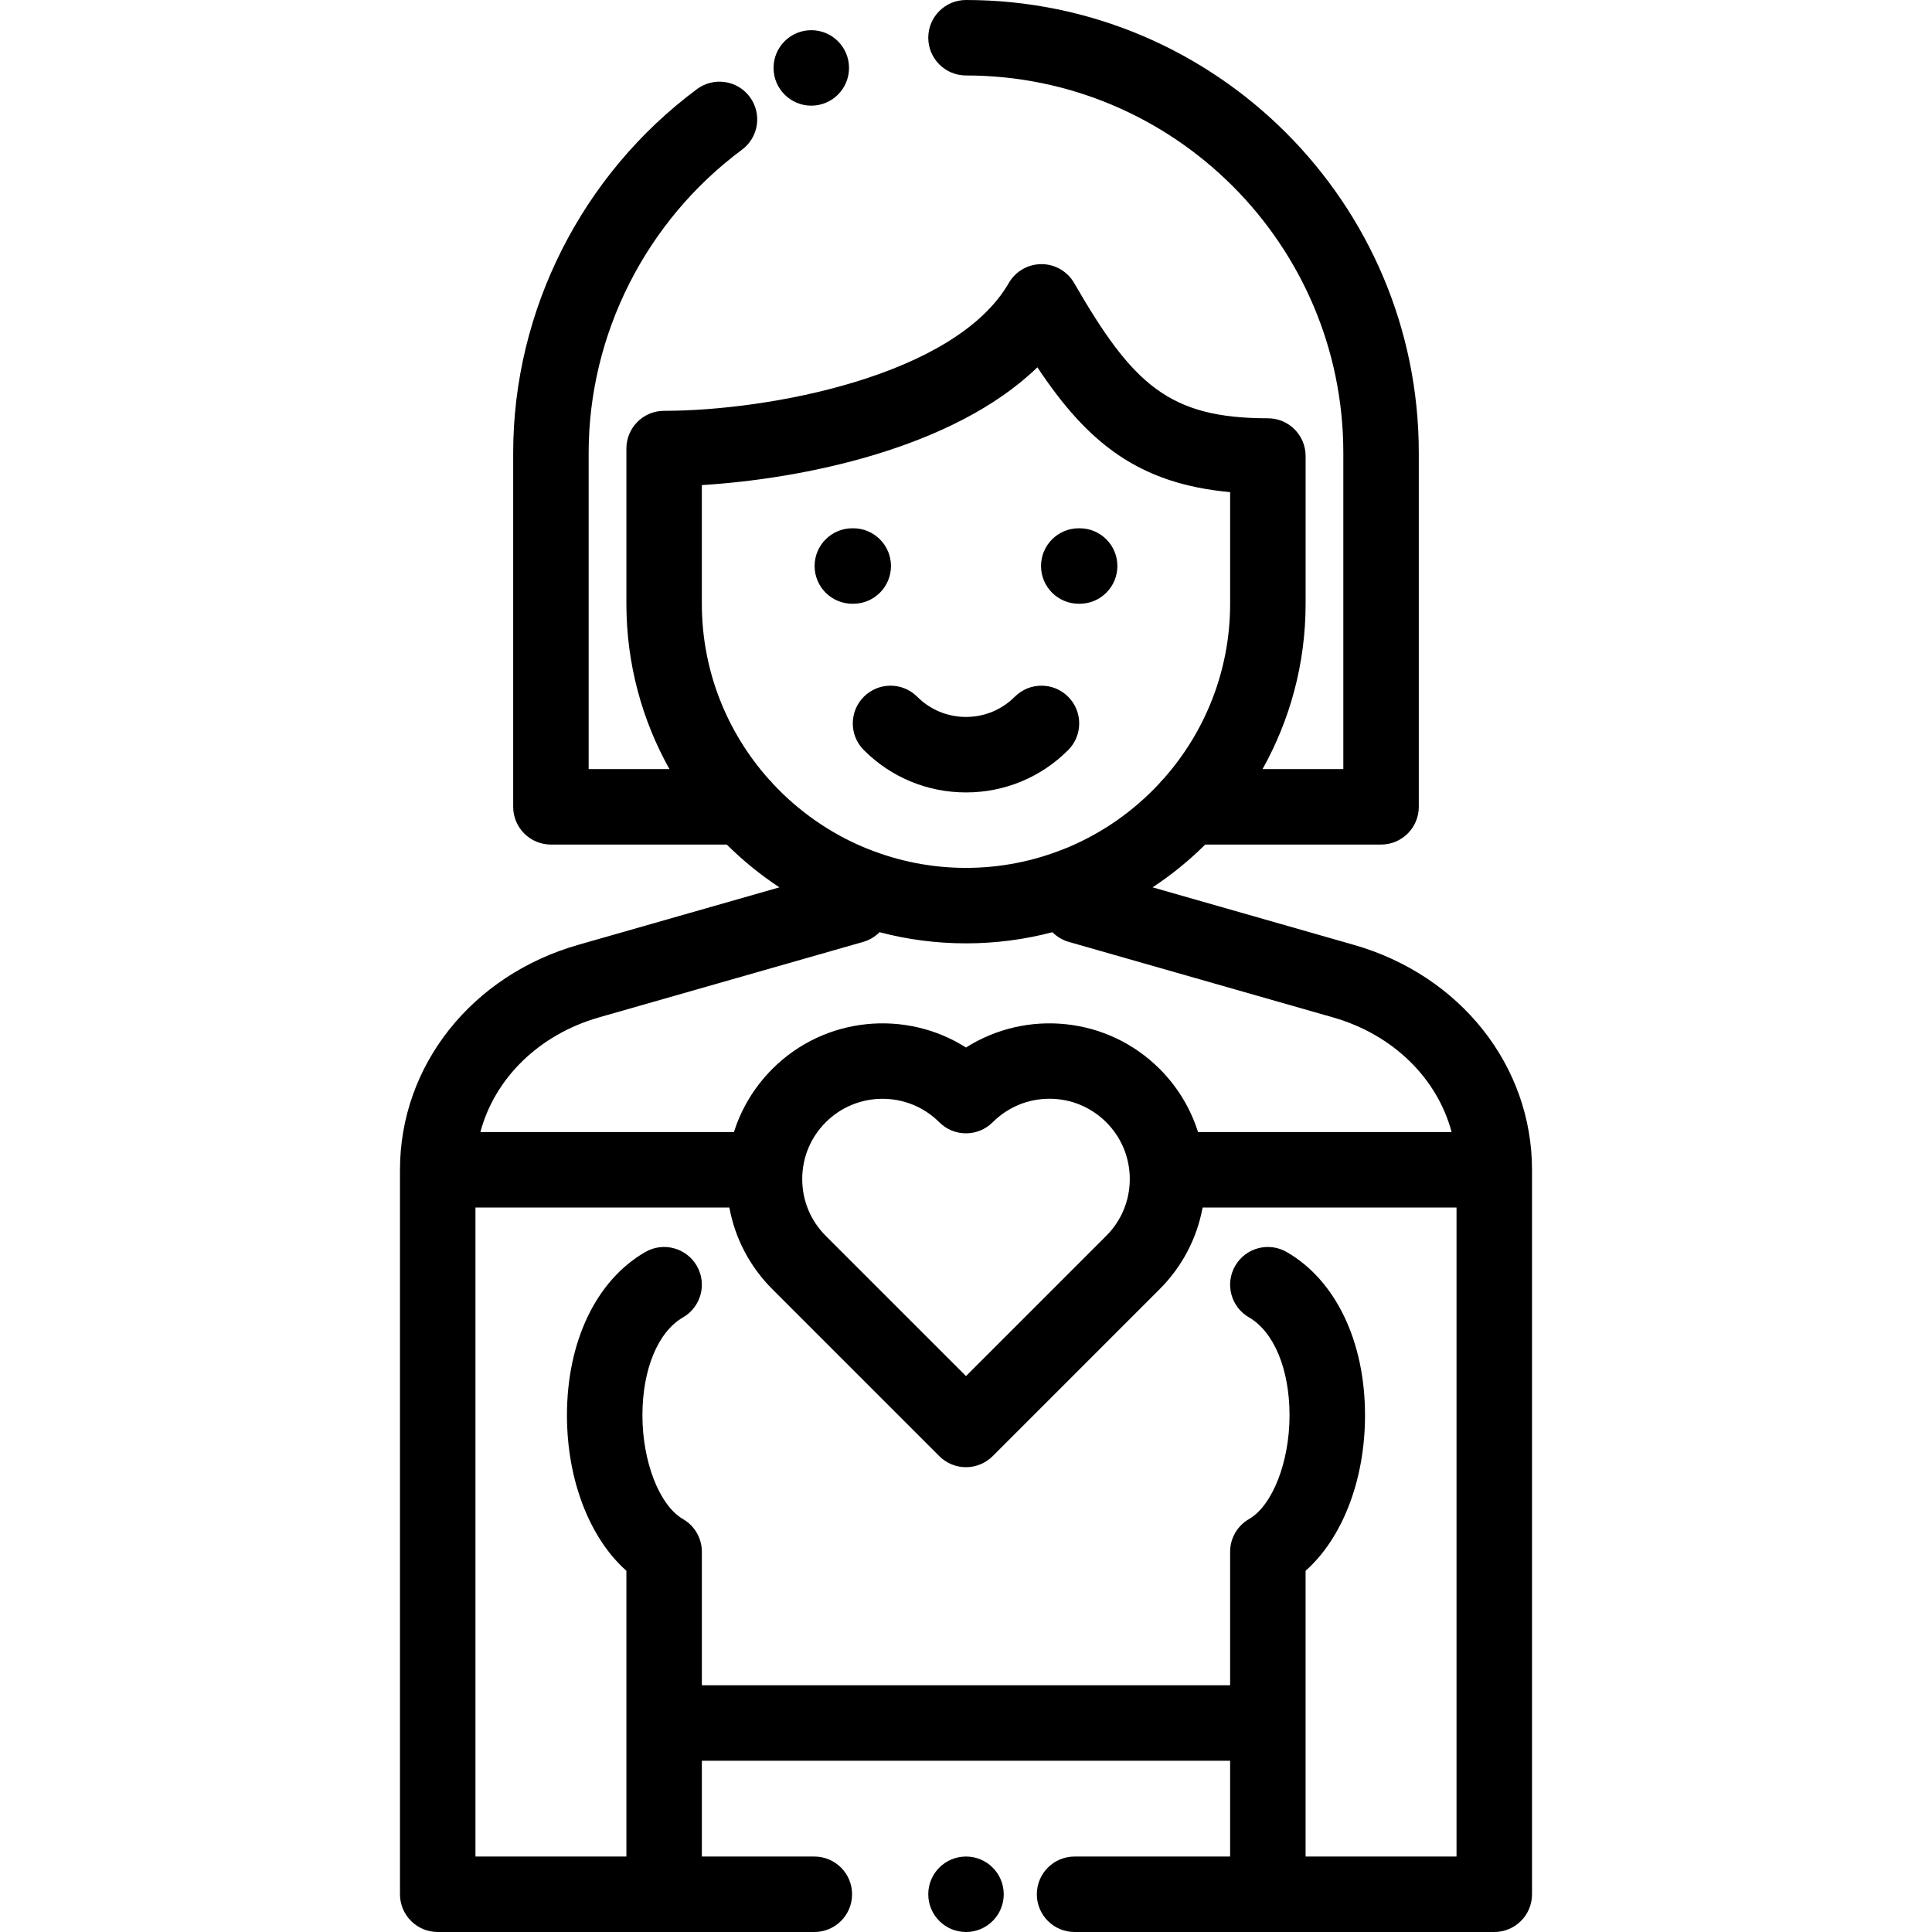 <svg xmlns="http://www.w3.org/2000/svg" height="512pt" viewBox="-106 0 512 512" width="512pt"><path d="m119.879 160h.238c5.52 0 10-4.477 10-10s-4.48-10-10-10h-.238c-5.523 0-10 4.477-10 10s4.477 10 10 10zm0 0"></path><path d="m179.883 160h.234c5.523 0 10-4.477 10-10s-4.477-10-10-10h-.234c-5.523 0-10 4.477-10 10s4.477 10 10 10zm0 0"></path><path d="m122.926 184.641c-3.902 3.906-3.902 10.238 0 14.145 7.234 7.23 16.848 11.215 27.074 11.215s19.84-3.984 27.07-11.215c3.906-3.906 3.902-10.238 0-14.145-3.906-3.902-10.238-3.902-14.145.004-3.453 3.453-8.043 5.352-12.926 5.352s-9.477-1.902-12.93-5.355c-3.906-3.906-10.238-3.906-14.145 0zm0 0"></path><path d="m150 492c-5.523 0-10 4.477-10 10s4.477 10 10 10 10-4.477 10-10-4.48-10-10-10zm0 0"></path><path d="m252.746 250.387-53.297-15.23c5.02-3.312 9.695-7.113 13.945-11.34h46.602c5.523 0 10-4.477 10-10v-93.816c0-66.168-53.828-120-119.996-120-5.523 0-10 4.477-10 10s4.477 10 10 10c55.137 0 99.996 44.859 99.996 100v83.816h-21.41c7.262-12.977 11.414-27.922 11.414-43.816v-39.152c0-5.523-4.48-10-10-10-26.215 0-35.812-8.949-51.34-35.848-1.785-3.094-5.09-5-8.66-5-3.574 0-6.875 1.906-8.66 5-14.246 24.676-63.586 33.871-91.34 33.871-5.523 0-10 4.477-10 10v41.129c0 15.895 4.148 30.84 11.41 43.816h-21.41v-83.816c0-31.41 15.191-61.438 40.633-80.328 4.438-3.293 5.359-9.555 2.07-13.988-3.293-4.438-9.559-5.363-13.992-2.07-30.5 22.645-48.711 58.676-48.711 96.387v93.816c0 2.652 1.055 5.195 2.93 7.07s4.418 2.93 7.07 2.93h46.602c4.254 4.227 8.926 8.027 13.949 11.34l-53.301 15.23c-28.262 8.074-47.25 32.031-47.25 59.613v192c0 5.523 4.477 10 10 10h99.809c5.523 0 10-4.477 10-10s-4.477-10-10-10h-29.809v-25.387h139.996v25.387h-41.223c-5.523 0-10 4.477-10 10s4.477 10 10 10h111.227c5.52 0 10-4.477 10-10v-192c-.004-27.582-18.992-51.539-47.254-59.613zm-172.746-121.836c26.402-1.605 66.578-9.574 88.918-31.211 13.309 20.055 26.828 30.859 51.078 33.078v29.582c0 17.828-6.711 34.113-17.727 46.484-.406.379-.785.793-1.125 1.234-6.777 7.258-15.066 13.078-24.367 16.945-.309.102-.605.223-.898.352-8.012 3.203-16.738 4.984-25.883 4.984-9.141 0-17.871-1.781-25.883-4.984-.289-.129-.582-.246-.887-.348-9.305-3.867-17.598-9.691-24.375-16.949-.34-.441-.719-.855-1.129-1.234-11.016-12.371-17.727-28.656-17.727-46.484v-31.449zm-27.254 141.066 70-20c1.688-.484 3.168-1.391 4.344-2.574 7.32 1.926 14.996 2.957 22.91 2.957s15.59-1.031 22.906-2.957c1.176 1.184 2.656 2.09 4.344 2.574l70 20c15.969 4.562 27.66 16.188 31.438 30.383h-67.199c-1.969-6.242-5.414-11.969-10.176-16.73-13.91-13.906-35.355-15.797-51.312-5.668-15.957-10.129-37.406-8.238-51.312 5.668-4.762 4.762-8.211 10.488-10.18 16.73h-67.199c3.777-14.195 15.473-25.82 31.438-30.383zm60.082 27.797c4.152-4.148 9.602-6.223 15.051-6.223 5.449 0 10.898 2.074 15.047 6.223 3.906 3.906 10.238 3.906 14.145 0 4.02-4.02 9.363-6.234 15.051-6.234 5.684 0 11.027 2.215 15.047 6.234 4.02 4.02 6.234 9.363 6.234 15.047 0 5.688-2.215 11.031-6.234 15.051l-37.168 37.168-37.172-37.168c-4.02-4.02-6.23-9.363-6.23-15.051-.004-5.684 2.211-11.027 6.23-15.047zm127.168 194.586v-75.73c9.719-8.605 15.75-24.023 15.75-41.188 0-19.598-7.758-35.777-20.75-43.281-4.785-2.762-10.898-1.121-13.66 3.66-2.762 4.785-1.121 10.902 3.66 13.66 6.629 3.828 10.746 13.777 10.746 25.961 0 12.332-4.52 23.895-10.746 27.488-3.094 1.785-5 5.086-5 8.66v35.387h-139.996v-35.387c0-3.574-1.906-6.875-5-8.66-6.227-3.598-10.75-15.156-10.75-27.488 0-12.184 4.121-22.133 10.75-25.961 4.785-2.758 6.422-8.875 3.66-13.66-2.762-4.781-8.879-6.422-13.66-3.66-12.992 7.5-20.75 23.684-20.75 43.281 0 17.164 6.035 32.582 15.75 41.188v75.73h-40v-172h67.289c1.496 8.156 5.406 15.664 11.398 21.652l44.238 44.242c1.875 1.875 4.418 2.93 7.07 2.93s5.195-1.055 7.074-2.93l44.238-44.242c5.988-5.988 9.902-13.496 11.398-21.652h67.289v172zm0 0"></path><path d="m119 18c0 5.523-4.48 10-10 10-5.523 0-10-4.477-10-10s4.477-10 10-10c5.52 0 10 4.477 10 10zm0 0"></path></svg>